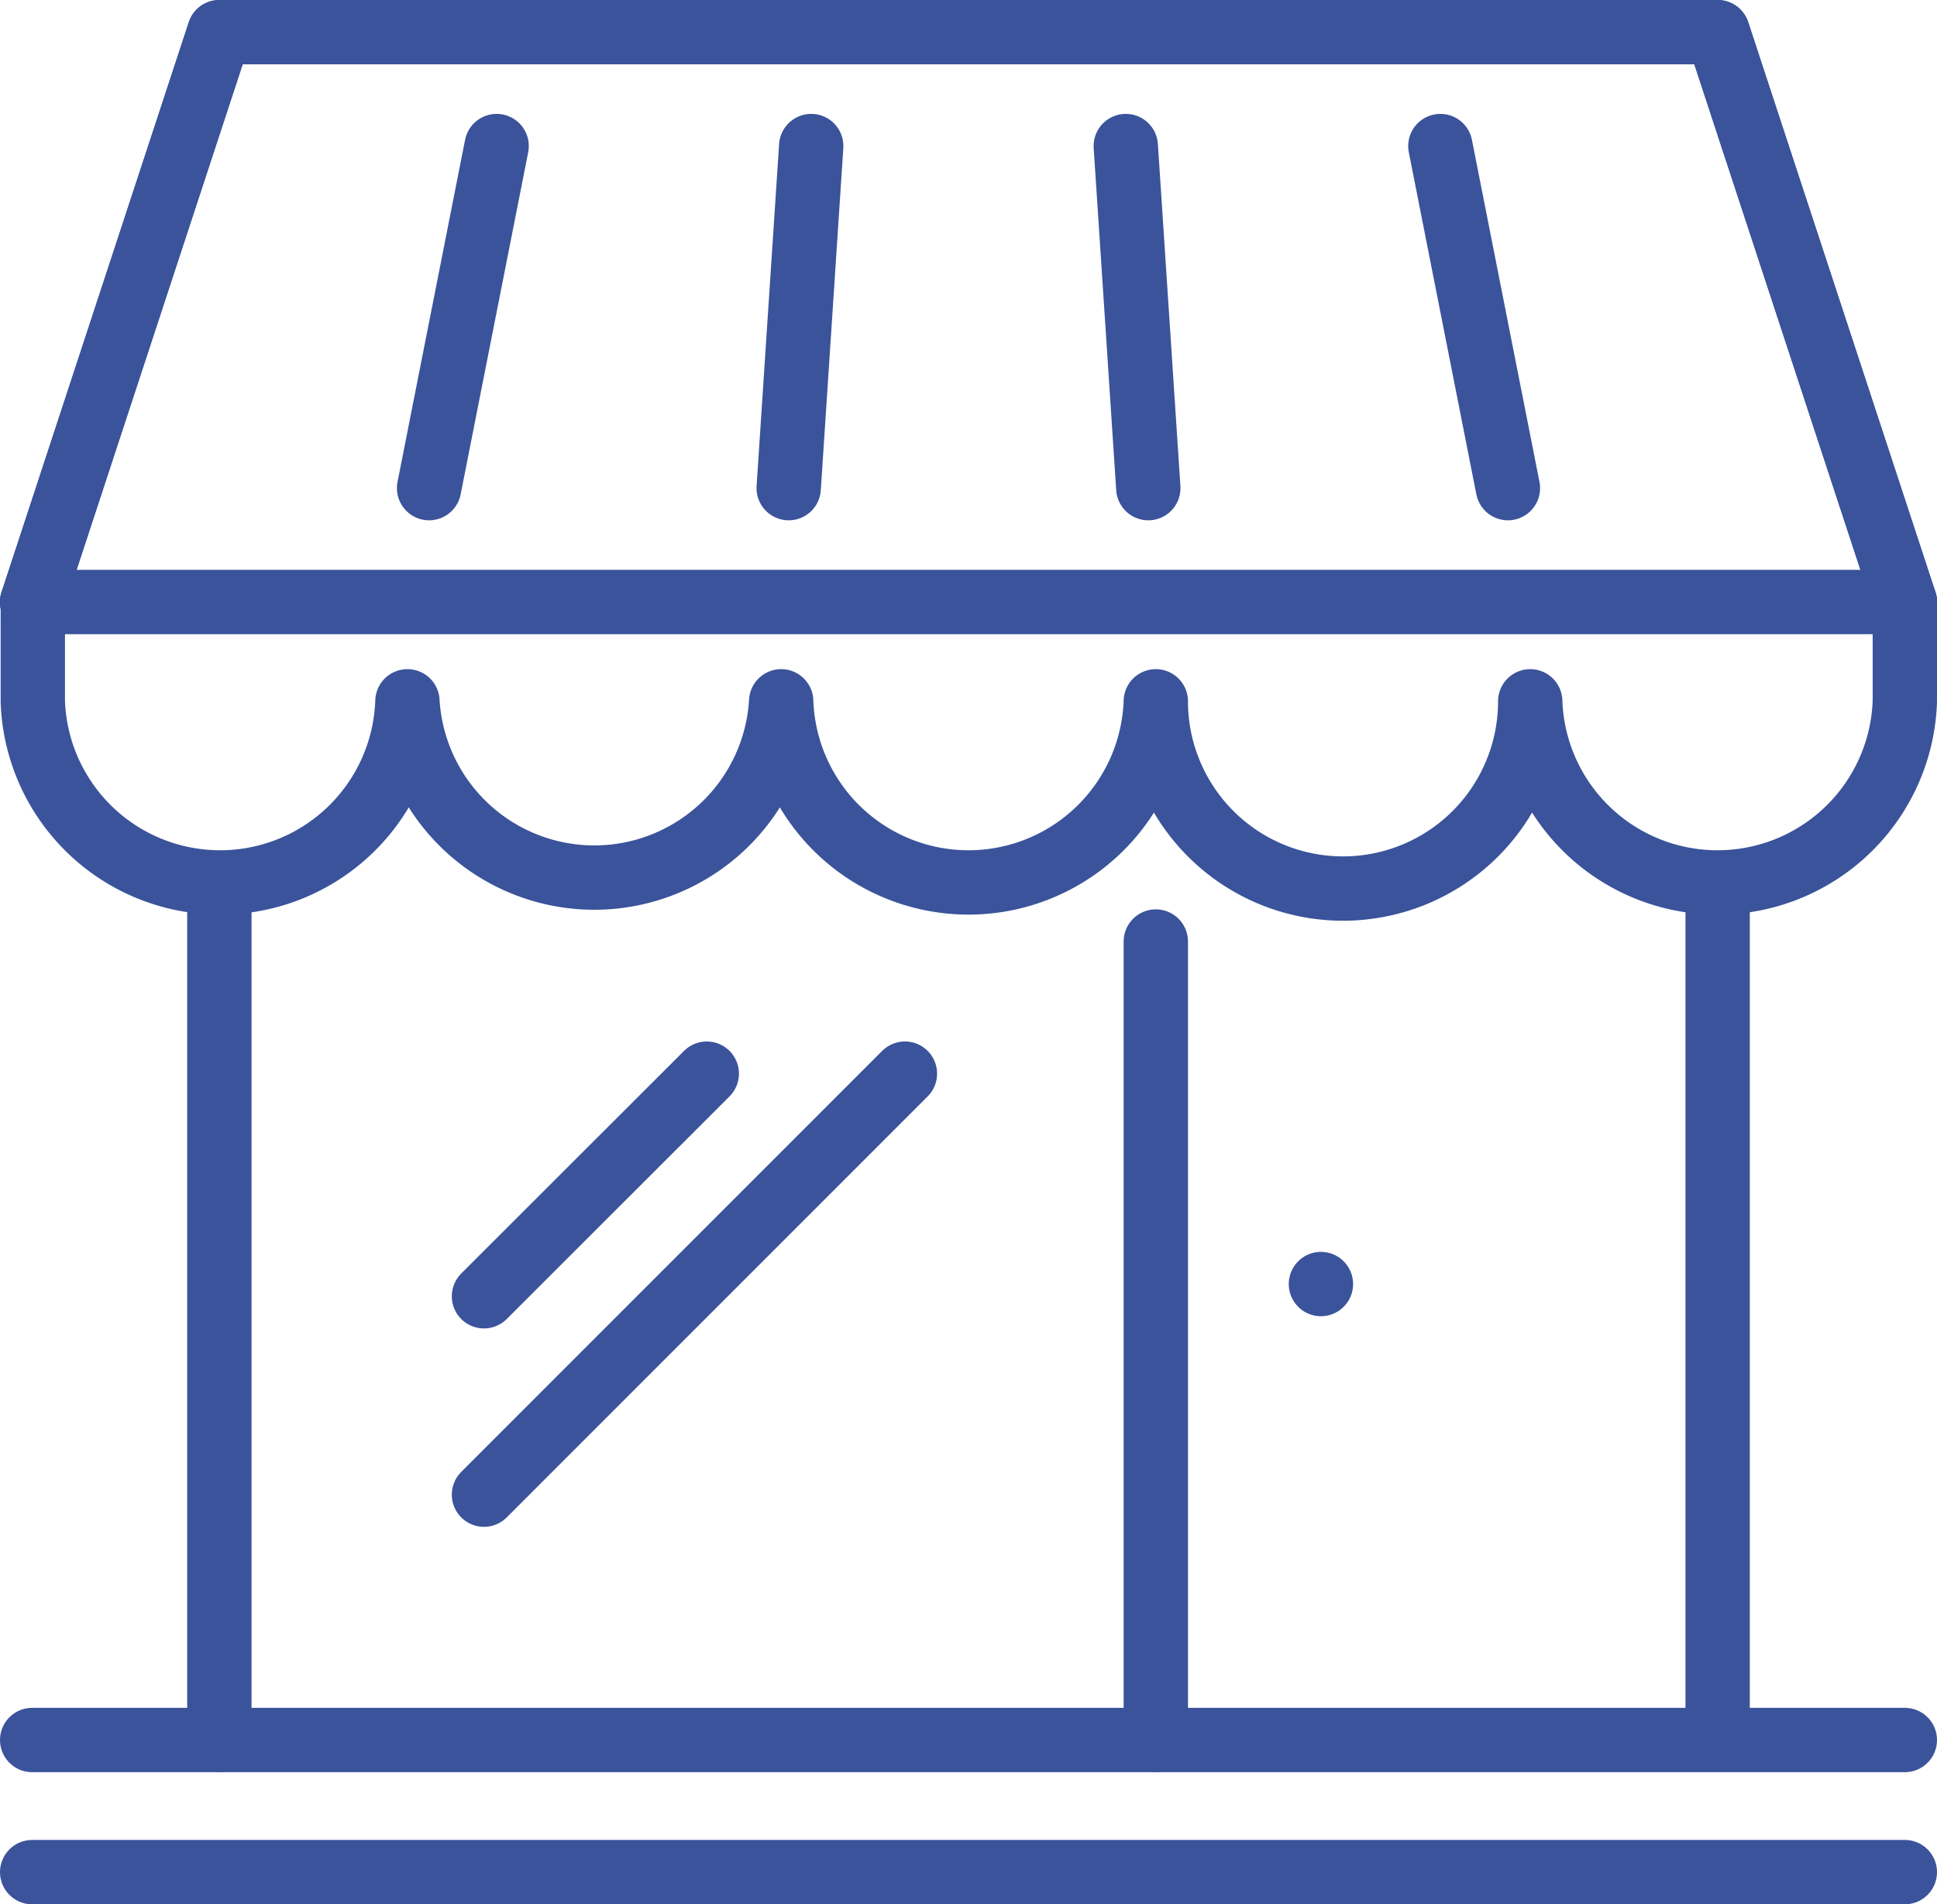<svg xmlns="http://www.w3.org/2000/svg" viewBox="0 0 90.33 88.79"><defs><style>.cls-1{fill:none;stroke:#3a539b;stroke-linecap:round;stroke-linejoin:round;stroke-width:3px;}</style></defs><g id="Calque_2" data-name="Calque 2"><g id="Calque_4" data-name="Calque 4"><path class="cls-1" d="M88.83,28.08V32.7a8.74,8.74,0,0,1-17.47,0,8.73,8.73,0,1,1-17.46,0,8.74,8.74,0,0,1-17.47,0A8.73,8.73,0,0,1,19,32.7a8.74,8.74,0,0,1-17.47,0V28.08"/><line class="cls-1" x1="88.83" y1="28.07" x2="1.5" y2="28.07"/><polyline class="cls-1" points="88.83 28.07 80.1 1.5 10.23 1.5 1.5 28.07"/><line class="cls-1" x1="10.23" y1="1.5" x2="1.5" y2="28.07"/><line class="cls-1" x1="23.16" y1="6.81" x2="20.01" y2="22.76"/><line class="cls-1" x1="37.83" y1="6.81" x2="36.78" y2="22.76"/><line class="cls-1" x1="52.5" y1="6.81" x2="53.55" y2="22.76"/><line class="cls-1" x1="67.17" y1="6.81" x2="70.32" y2="22.76"/><line class="cls-1" x1="88.83" y1="28.07" x2="80.1" y2="1.5"/><line class="cls-1" x1="88.83" y1="81.13" x2="1.5" y2="81.13"/><line class="cls-1" x1="88.83" y1="87.29" x2="1.5" y2="87.29"/><line class="cls-1" x1="80.1" y1="41.43" x2="80.1" y2="81.09"/><line class="cls-1" x1="53.9" y1="43.9" x2="53.9" y2="81.13"/><line class="cls-1" x1="10.23" y1="41.43" x2="10.23" y2="81.13"/><line class="cls-1" x1="42.2" y1="50.06" x2="22.57" y2="69.69"/><line class="cls-1" x1="32.96" y1="50.06" x2="22.57" y2="60.44"/><line class="cls-1" x1="61.6" y1="59.87" x2="61.6" y2="59.87"/></g></g></svg>